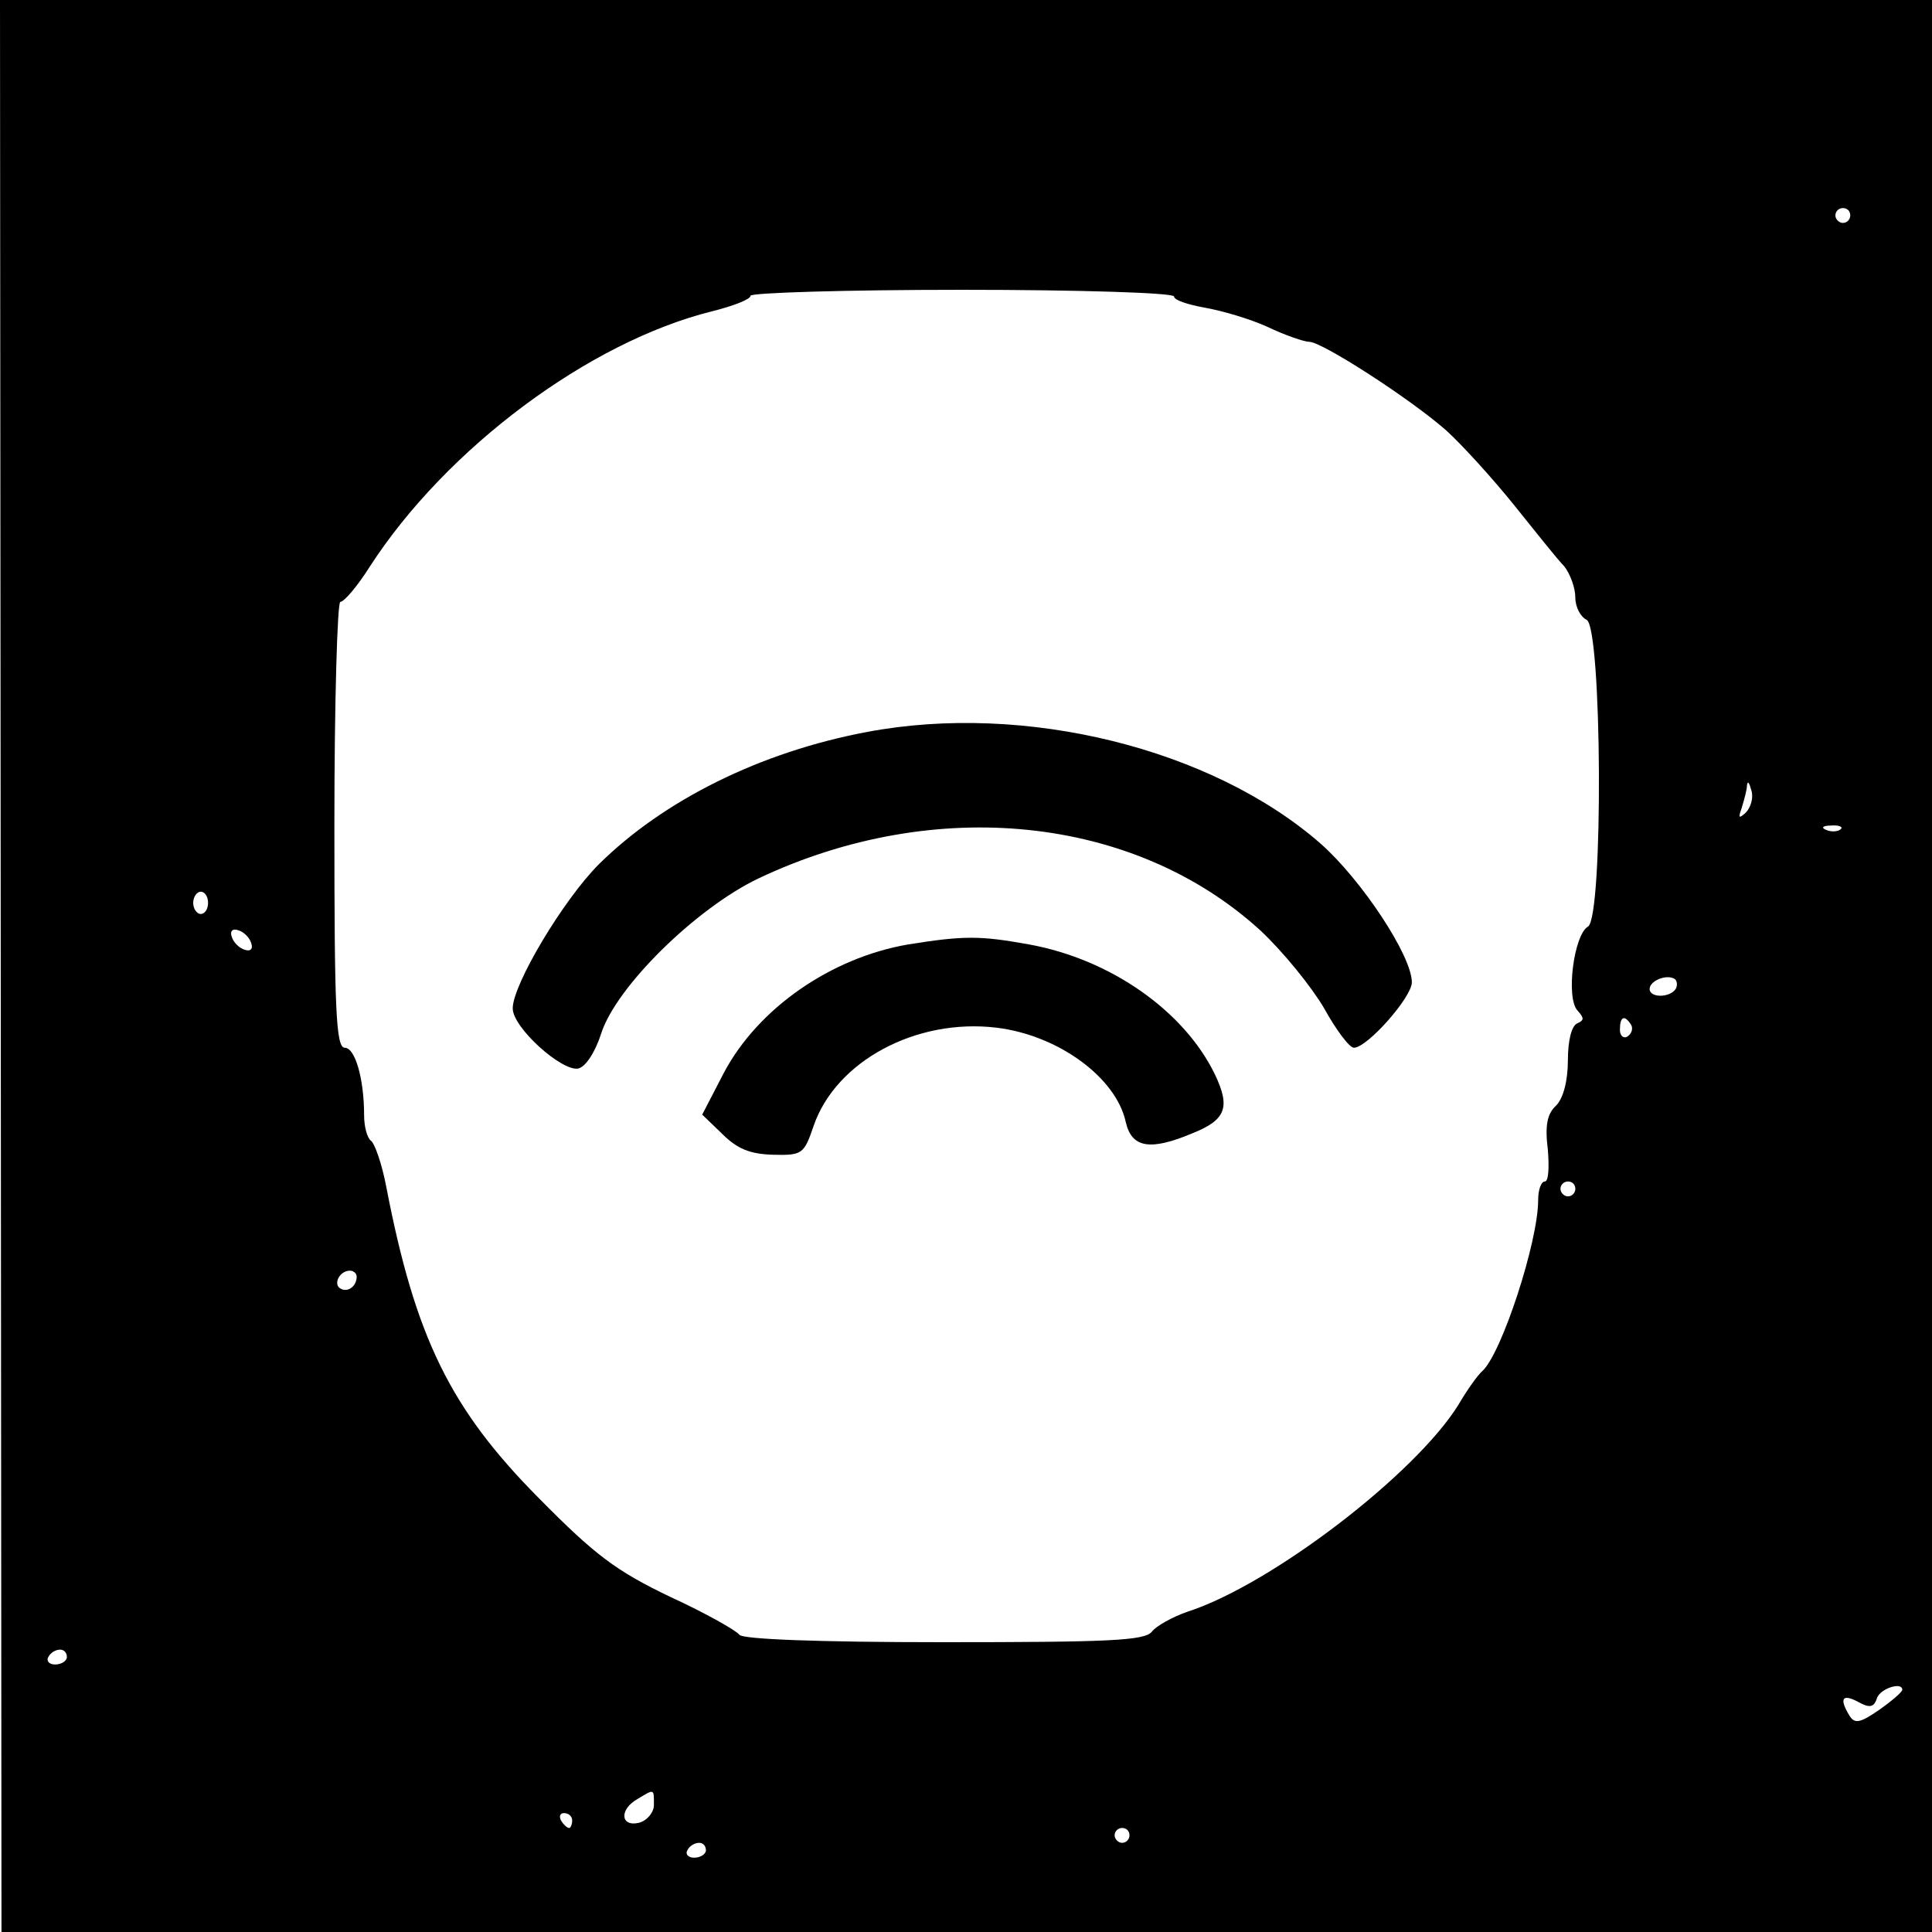 <?xml version="1.0" standalone="no"?>
<!DOCTYPE svg PUBLIC "-//W3C//DTD SVG 20010904//EN"
 "http://www.w3.org/TR/2001/REC-SVG-20010904/DTD/svg10.dtd">
<svg version="1.0" xmlns="http://www.w3.org/2000/svg"
 width="260pt" height="260pt" viewBox="0 0 260 260"
 preserveAspectRatio="xMidYMid meet">
<g transform="translate(0,260) scale(0.1,-0.1)"
fill="#000000" stroke="none">
<path d="M1 1300 l1 -1300 1299 0 1299 0 0 1300 0 1300 -1300 0 -1300 0 1
-1300z m2489 1010 c0 -5 -4 -10 -10 -10 -5 0 -10 5 -10 10 0 6 5 10 10 10 6 0
10 -4 10 -10z m-910 -109 c0 -5 19 -11 41 -15 23 -4 61 -15 85 -26 23 -11 49
-20 56 -20 17 0 135 -76 184 -119 21 -19 62 -64 91 -100 29 -36 59 -74 68 -83
8 -10 15 -29 15 -42 0 -13 7 -26 15 -30 21 -8 23 -401 2 -413 -19 -11 -30 -96
-14 -113 9 -10 9 -13 0 -17 -8 -3 -13 -23 -13 -50 0 -27 -6 -51 -16 -61 -12
-11 -15 -27 -11 -59 2 -24 1 -43 -4 -43 -5 0 -9 -11 -9 -25 0 -56 -49 -206
-75 -230 -6 -5 -21 -26 -32 -45 -58 -94 -253 -243 -365 -279 -20 -7 -42 -19
-48 -27 -10 -12 -59 -14 -281 -14 -168 0 -270 4 -274 10 -3 5 -45 29 -93 51
-73 35 -101 56 -177 133 -119 120 -166 216 -205 418 -6 32 -16 60 -21 63 -5 4
-9 19 -9 34 0 49 -12 91 -26 91 -12 0 -14 52 -14 300 0 165 4 300 8 300 5 0
23 21 40 48 103 159 295 302 460 343 28 7 52 16 52 21 0 4 128 8 285 8 157 0
285 -4 285 -9z m769 -695 c-9 -8 -10 -7 -5 7 3 10 7 24 7 30 1 7 3 4 6 -7 3
-10 -1 -23 -8 -30z m128 -22 c-3 -3 -12 -4 -19 -1 -8 3 -5 6 6 6 11 1 17 -2
13 -5z m-2197 -99 c0 -8 -4 -15 -10 -15 -5 0 -10 7 -10 15 0 8 5 15 10 15 6 0
10 -7 10 -15z m58 -54 c3 -8 -1 -12 -9 -9 -7 2 -15 10 -17 17 -3 8 1 12 9 9 7
-2 15 -10 17 -17z m1917 -62 c-8 -12 -35 -12 -35 0 0 11 22 20 33 14 4 -2 5
-9 2 -14z m-60 -48 c3 -5 1 -12 -5 -16 -5 -3 -10 1 -10 9 0 18 6 21 15 7z
m-75 -221 c0 -5 -4 -10 -10 -10 -5 0 -10 5 -10 10 0 6 5 10 10 10 6 0 10 -4
10 -10z m-1640 -118 c0 -13 -12 -22 -22 -16 -10 6 -1 24 13 24 5 0 9 -4 9 -8z
m-390 -512 c0 -5 -7 -10 -16 -10 -8 0 -12 5 -9 10 3 6 10 10 16 10 5 0 9 -4 9
-10z m2470 -44 c0 -3 -14 -15 -31 -27 -26 -18 -33 -19 -40 -8 -14 23 -10 30
11 19 16 -9 22 -8 26 5 5 13 34 22 34 11z m-1680 -155 c0 -10 -9 -21 -20 -24
-25 -6 -27 18 -2 32 23 14 22 14 22 -8z m-110 -21 c0 -5 -2 -10 -4 -10 -3 0
-8 5 -11 10 -3 6 -1 10 4 10 6 0 11 -4 11 -10z m750 -20 c0 -5 -4 -10 -10 -10
-5 0 -10 5 -10 10 0 6 5 10 10 10 6 0 10 -4 10 -10z m-570 -20 c0 -5 -7 -10
-16 -10 -8 0 -12 5 -9 10 3 6 10 10 16 10 5 0 9 -4 9 -10z"/>
<path d="M1167 1615 c-144 -27 -274 -92 -361 -178 -48 -48 -116 -162 -116
-194 0 -26 66 -85 88 -81 10 2 23 22 31 47 20 63 128 169 212 209 237 112 505
85 675 -70 31 -29 69 -76 86 -105 16 -29 34 -53 40 -53 18 0 78 68 78 88 0 36
-68 138 -122 186 -147 129 -399 191 -611 151z"/>
<path d="M1222 1329 c-104 -18 -202 -86 -248 -173 l-29 -56 27 -26 c20 -20 37
-27 68 -28 40 -1 42 1 55 39 30 87 138 145 246 132 83 -10 161 -67 174 -127 8
-35 33 -39 90 -15 45 18 51 35 30 79 -41 85 -140 155 -250 175 -66 12 -88 12
-163 0z"/>
</g>
</svg>
